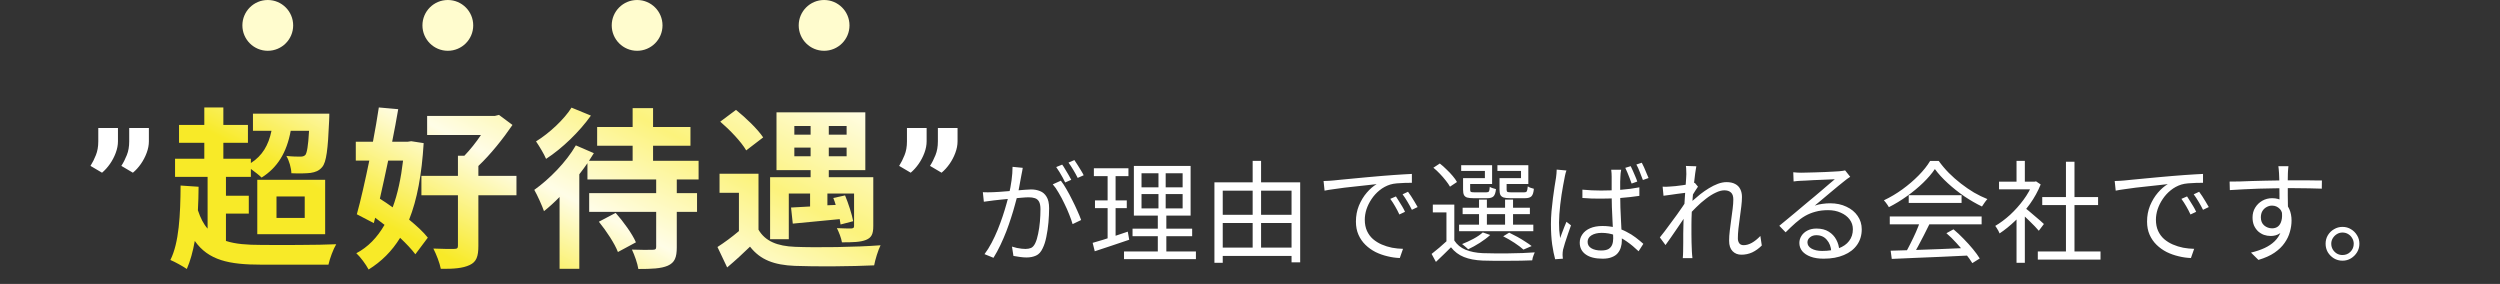 <svg width="1083" height="123" viewBox="0 0 1083 123" fill="none" xmlns="http://www.w3.org/2000/svg">
<rect x="0" y="0" width="1083" height="123" fill="#333333" stroke="none"/>
<path d="M51.099 55.455V61.207C51.099 62.841 50.779 64.51 50.14 66.215C49.519 67.901 48.684 69.499 47.637 71.008C46.589 72.5 45.444 73.769 44.201 74.817L39.194 71.861C40.082 70.458 40.863 68.904 41.538 67.2C42.23 65.495 42.576 63.516 42.576 61.261V55.455H51.099ZM64.496 55.455V61.207C64.496 62.841 64.176 64.51 63.537 66.215C62.916 67.901 62.081 69.499 61.033 71.008C59.986 72.5 58.832 73.769 57.571 74.817L52.564 71.861C53.469 70.458 54.26 68.904 54.934 67.2C55.627 65.495 55.973 63.516 55.973 61.261V55.455H64.496ZM401.416 55.455V61.207C401.416 62.841 401.097 64.51 400.458 66.215C399.836 67.901 399.002 69.499 397.954 71.008C396.907 72.5 395.761 73.769 394.518 74.817L389.511 71.861C390.399 70.458 391.18 68.904 391.855 67.2C392.548 65.495 392.894 63.516 392.894 61.261V55.455H401.416ZM414.813 55.455V61.207C414.813 62.841 414.494 64.51 413.854 66.215C413.233 67.901 412.398 69.499 411.351 71.008C410.303 72.5 409.149 73.769 407.888 74.817L402.881 71.861C403.787 70.458 404.577 68.904 405.252 67.2C405.944 65.495 406.29 63.516 406.29 61.261V55.455H414.813ZM443.05 72.704C442.986 73.152 442.906 73.632 442.81 74.144C442.714 74.624 442.618 75.104 442.522 75.584C442.394 76.128 442.25 76.896 442.09 77.888C441.93 78.88 441.738 79.936 441.514 81.056C441.322 82.144 441.114 83.2 440.89 84.224C440.538 85.568 440.122 87.104 439.642 88.832C439.194 90.528 438.65 92.352 438.01 94.304C437.402 96.224 436.714 98.192 435.946 100.208C435.178 102.192 434.33 104.16 433.402 106.112C432.474 108.064 431.466 109.92 430.378 111.68L426.49 110.096C427.578 108.656 428.602 107.024 429.562 105.2C430.522 103.376 431.402 101.488 432.202 99.536C433.002 97.552 433.722 95.6 434.362 93.68C435.002 91.76 435.546 89.984 435.994 88.352C436.474 86.688 436.842 85.264 437.098 84.08C437.546 82.192 437.914 80.208 438.202 78.128C438.49 76.048 438.634 74.096 438.634 72.272L443.05 72.704ZM459.562 78.272C460.33 79.232 461.13 80.448 461.962 81.92C462.826 83.392 463.658 84.944 464.458 86.576C465.29 88.208 466.042 89.792 466.714 91.328C467.418 92.864 467.962 94.192 468.346 95.312L464.65 97.088C464.298 95.84 463.802 94.432 463.162 92.864C462.554 91.296 461.85 89.712 461.05 88.112C460.282 86.48 459.466 84.944 458.602 83.504C457.77 82.032 456.922 80.816 456.058 79.856L459.562 78.272ZM425.77 83.264C426.538 83.296 427.258 83.312 427.93 83.312C428.602 83.312 429.322 83.296 430.09 83.264C430.794 83.232 431.706 83.184 432.826 83.12C433.978 83.024 435.21 82.928 436.522 82.832C437.834 82.704 439.146 82.592 440.458 82.496C441.77 82.368 442.97 82.272 444.058 82.208C445.146 82.112 446.01 82.064 446.65 82.064C448.09 82.064 449.386 82.304 450.538 82.784C451.722 83.232 452.666 84.048 453.37 85.232C454.106 86.384 454.474 88.048 454.474 90.224C454.474 92.112 454.378 94.16 454.186 96.368C453.994 98.544 453.69 100.624 453.274 102.608C452.89 104.56 452.362 106.208 451.69 107.552C450.954 109.152 449.994 110.208 448.81 110.72C447.626 111.264 446.25 111.536 444.682 111.536C443.754 111.536 442.762 111.456 441.706 111.296C440.682 111.168 439.786 111.024 439.018 110.864L438.394 106.832C439.066 107.056 439.77 107.248 440.506 107.408C441.242 107.536 441.946 107.648 442.618 107.744C443.29 107.808 443.834 107.84 444.25 107.84C445.146 107.84 445.946 107.696 446.65 107.408C447.354 107.088 447.962 106.4 448.474 105.344C448.986 104.256 449.402 102.896 449.722 101.264C450.074 99.632 450.33 97.888 450.49 96.032C450.65 94.176 450.73 92.384 450.73 90.656C450.73 89.184 450.522 88.08 450.106 87.344C449.69 86.608 449.098 86.112 448.33 85.856C447.562 85.6 446.666 85.472 445.642 85.472C444.842 85.472 443.754 85.536 442.378 85.664C441.002 85.76 439.53 85.888 437.962 86.048C436.394 86.176 434.938 86.32 433.594 86.48C432.282 86.64 431.258 86.752 430.522 86.816C429.946 86.88 429.226 86.976 428.362 87.104C427.53 87.2 426.81 87.296 426.202 87.392L425.77 83.264ZM460.138 71.312C460.554 71.856 460.986 72.528 461.434 73.328C461.914 74.096 462.394 74.896 462.874 75.728C463.354 76.528 463.754 77.248 464.074 77.888L461.434 79.04C461.146 78.4 460.778 77.68 460.33 76.88C459.882 76.08 459.418 75.28 458.938 74.48C458.458 73.68 457.994 72.976 457.546 72.368L460.138 71.312ZM465.418 69.344C465.834 69.952 466.298 70.656 466.81 71.456C467.322 72.256 467.818 73.056 468.298 73.856C468.778 74.624 469.162 75.312 469.45 75.92L466.858 77.072C466.346 76.016 465.722 74.88 464.986 73.664C464.25 72.416 463.546 71.344 462.874 70.448L465.418 69.344ZM494.506 84.08V90.272H512.314V84.08H494.506ZM494.506 75.056V81.152H512.314V75.056H494.506ZM491.194 71.888H515.77V93.392H491.194V71.888ZM490.618 99.056H516.442V102.32H490.618V99.056ZM486.922 108.944H518.074V112.256H486.922V108.944ZM473.866 72.896H488.842V76.304H473.866V72.896ZM474.346 86.816H488.122V90.176H474.346V86.816ZM473.338 105.2C474.65 104.816 476.122 104.384 477.754 103.904C479.418 103.392 481.162 102.832 482.986 102.224C484.842 101.584 486.698 100.96 488.554 100.352L489.178 103.856C486.586 104.72 483.978 105.6 481.354 106.496C478.73 107.36 476.362 108.144 474.25 108.848L473.338 105.2ZM479.818 74.24H483.274V104L479.818 104.672V74.24ZM501.85 73.376H504.97V91.856H505.258V110.432H501.562V91.856H501.85V73.376ZM527.818 93.056H561.274V96.608H527.818V93.056ZM527.818 107.264H561.178V110.864H527.818V107.264ZM526.09 78.992H563.242V113.648H559.498V82.592H529.69V113.84H526.09V78.992ZM542.65 69.68H546.298V109.184H542.65V69.68ZM573.37 78.416C574.266 78.384 575.082 78.352 575.818 78.32C576.586 78.256 577.194 78.208 577.642 78.176C578.41 78.08 579.514 77.968 580.954 77.84C582.426 77.68 584.106 77.52 585.994 77.36C587.882 77.168 589.914 76.976 592.09 76.784C594.266 76.592 596.458 76.4 598.666 76.208C600.426 76.048 602.09 75.92 603.658 75.824C605.226 75.696 606.682 75.6 608.026 75.536C609.37 75.44 610.57 75.376 611.626 75.344V79.184C610.73 79.184 609.706 79.2 608.554 79.232C607.402 79.264 606.266 79.328 605.146 79.424C604.026 79.52 603.05 79.696 602.218 79.952C600.522 80.496 598.986 81.328 597.61 82.448C596.266 83.536 595.114 84.8 594.154 86.24C593.194 87.68 592.458 89.168 591.946 90.704C591.466 92.24 591.226 93.728 591.226 95.168C591.226 97.024 591.546 98.656 592.186 100.064C592.826 101.44 593.69 102.608 594.778 103.568C595.898 104.528 597.162 105.312 598.57 105.92C599.978 106.528 601.466 106.992 603.034 107.312C604.634 107.6 606.218 107.76 607.786 107.792L606.394 111.776C604.602 111.712 602.81 111.456 601.018 111.008C599.226 110.592 597.514 109.984 595.882 109.184C594.25 108.352 592.794 107.312 591.514 106.064C590.234 104.816 589.226 103.36 588.49 101.696C587.754 100.032 587.386 98.128 587.386 95.984C587.386 93.488 587.818 91.184 588.682 89.072C589.578 86.928 590.714 85.056 592.09 83.456C593.466 81.856 594.89 80.624 596.362 79.76C595.338 79.888 594.058 80.032 592.522 80.192C591.018 80.352 589.402 80.528 587.674 80.72C585.946 80.88 584.202 81.072 582.442 81.296C580.714 81.52 579.098 81.744 577.594 81.968C576.09 82.16 574.826 82.368 573.802 82.592L573.37 78.416ZM604.714 85.088C605.066 85.6 605.482 86.256 605.962 87.056C606.474 87.824 606.97 88.624 607.45 89.456C607.93 90.256 608.33 91.024 608.65 91.76L606.202 92.912C605.658 91.728 605.05 90.56 604.378 89.408C603.706 88.224 603.002 87.136 602.266 86.144L604.714 85.088ZM609.946 83.072C610.33 83.584 610.778 84.224 611.29 84.992C611.802 85.76 612.298 86.56 612.778 87.392C613.29 88.192 613.738 88.96 614.122 89.696L611.626 90.896C611.05 89.712 610.41 88.544 609.706 87.392C609.034 86.24 608.33 85.168 607.594 84.176L609.946 83.072ZM630.01 88.64V105.632H626.602V92H620.698V88.64H630.01ZM630.01 104.192C631.162 105.984 632.778 107.312 634.858 108.176C636.97 109.04 639.434 109.536 642.25 109.664C643.626 109.696 645.29 109.728 647.242 109.76C649.194 109.76 651.242 109.76 653.386 109.76C655.562 109.728 657.642 109.68 659.626 109.616C661.642 109.52 663.386 109.424 664.858 109.328C664.73 109.584 664.586 109.92 664.426 110.336C664.266 110.752 664.122 111.168 663.994 111.584C663.898 112.032 663.818 112.432 663.754 112.784C662.378 112.848 660.746 112.896 658.858 112.928C657.002 112.96 655.05 112.976 653.002 112.976C650.986 113.008 649.034 113.008 647.146 112.976C645.29 112.976 643.69 112.944 642.346 112.88C639.146 112.752 636.426 112.24 634.186 111.344C631.946 110.448 630.074 109.04 628.57 107.12C627.546 108.144 626.49 109.184 625.402 110.24C624.314 111.296 623.194 112.368 622.042 113.456L620.17 110C621.194 109.2 622.314 108.288 623.53 107.264C624.746 106.24 625.898 105.216 626.986 104.192H630.01ZM620.938 72.656L623.722 70.832C624.682 71.568 625.642 72.416 626.602 73.376C627.594 74.304 628.49 75.248 629.29 76.208C630.09 77.136 630.714 78.016 631.162 78.848L628.138 80.864C627.69 80.064 627.082 79.184 626.314 78.224C625.546 77.232 624.698 76.256 623.77 75.296C622.842 74.304 621.898 73.424 620.938 72.656ZM633.61 89.984H662.746V92.768H633.61V89.984ZM632.074 97.328H664.234V100.16H632.074V97.328ZM640.714 86.48H644.122V98.72H640.714V86.48ZM651.994 86.48H655.45V98.72H651.994V86.48ZM634.81 77.168H643.258V74.048H632.986V71.552H646.378V79.712H634.81V77.168ZM633.802 77.168H636.874V82.208C636.874 82.656 636.97 82.96 637.162 83.12C637.386 83.248 637.882 83.312 638.65 83.312C638.81 83.312 639.13 83.312 639.61 83.312C640.09 83.312 640.618 83.312 641.194 83.312C641.77 83.312 642.298 83.312 642.778 83.312C643.29 83.312 643.658 83.312 643.882 83.312C644.458 83.312 644.826 83.184 644.986 82.928C645.178 82.64 645.306 81.968 645.37 80.912C645.658 81.136 646.058 81.328 646.57 81.488C647.114 81.648 647.61 81.792 648.058 81.92C647.898 83.456 647.546 84.496 647.002 85.04C646.458 85.584 645.562 85.856 644.314 85.856C644.122 85.856 643.738 85.856 643.162 85.856C642.618 85.856 641.994 85.856 641.29 85.856C640.618 85.856 639.994 85.856 639.418 85.856C638.842 85.856 638.474 85.856 638.314 85.856C637.13 85.856 636.202 85.76 635.53 85.568C634.89 85.344 634.442 84.976 634.186 84.464C633.93 83.92 633.802 83.168 633.802 82.208V77.168ZM650.602 77.168H658.906V74.048H648.682V71.552H662.074V79.712H650.602V77.168ZM649.594 77.168H652.666V82.16C652.666 82.64 652.778 82.96 653.002 83.12C653.226 83.248 653.738 83.312 654.538 83.312C654.762 83.312 655.114 83.312 655.594 83.312C656.106 83.312 656.666 83.312 657.274 83.312C657.914 83.312 658.506 83.312 659.05 83.312C659.594 83.312 659.994 83.312 660.25 83.312C660.858 83.312 661.242 83.168 661.402 82.88C661.594 82.56 661.738 81.84 661.834 80.72C662.122 80.944 662.522 81.152 663.034 81.344C663.578 81.504 664.058 81.648 664.474 81.776C664.346 83.376 663.994 84.464 663.418 85.04C662.874 85.584 661.962 85.856 660.682 85.856C660.49 85.856 660.074 85.856 659.434 85.856C658.826 85.856 658.154 85.856 657.418 85.856C656.682 85.856 656.01 85.856 655.402 85.856C654.794 85.856 654.394 85.856 654.202 85.856C653.018 85.856 652.09 85.76 651.418 85.568C650.746 85.344 650.266 84.976 649.978 84.464C649.722 83.92 649.594 83.152 649.594 82.16V77.168ZM651.178 102.368L653.77 100.784C654.922 101.328 656.106 101.936 657.322 102.608C658.538 103.28 659.674 103.968 660.73 104.672C661.818 105.344 662.746 105.984 663.514 106.592L659.962 108.128C658.97 107.232 657.674 106.256 656.074 105.2C654.474 104.144 652.842 103.2 651.178 102.368ZM642.346 100.688L645.562 101.792C644.314 102.944 642.81 104.08 641.05 105.2C639.29 106.32 637.61 107.248 636.01 107.984C635.818 107.792 635.562 107.552 635.242 107.264C634.922 106.976 634.586 106.688 634.234 106.4C633.914 106.112 633.626 105.888 633.37 105.728C635.002 105.088 636.634 104.336 638.266 103.472C639.93 102.576 641.29 101.648 642.346 100.688ZM685.498 82.16C686.874 82.288 688.218 82.384 689.53 82.448C690.874 82.512 692.234 82.544 693.61 82.544C696.522 82.544 699.402 82.432 702.25 82.208C705.098 81.984 707.738 81.632 710.17 81.152V84.848C707.61 85.232 704.906 85.536 702.058 85.76C699.21 85.952 696.378 86.048 693.562 86.048C692.186 86.048 690.842 86.032 689.53 86C688.25 85.936 686.906 85.856 685.498 85.76V82.16ZM702.298 73.52C702.202 74.032 702.122 74.528 702.058 75.008C702.026 75.456 701.994 75.936 701.962 76.448C701.93 77.024 701.898 77.76 701.866 78.656C701.866 79.52 701.866 80.464 701.866 81.488C701.866 82.512 701.866 83.504 701.866 84.464C701.866 86.288 701.898 88.112 701.962 89.936C702.026 91.76 702.106 93.536 702.202 95.264C702.298 96.992 702.378 98.608 702.442 100.112C702.538 101.616 702.586 102.992 702.586 104.24C702.586 105.232 702.442 106.192 702.154 107.12C701.898 108.048 701.45 108.896 700.81 109.664C700.202 110.4 699.354 110.976 698.266 111.392C697.21 111.84 695.882 112.064 694.282 112.064C691.05 112.064 688.586 111.44 686.89 110.192C685.194 108.976 684.346 107.28 684.346 105.104C684.346 103.792 684.73 102.592 685.498 101.504C686.266 100.384 687.386 99.504 688.858 98.864C690.33 98.224 692.106 97.904 694.186 97.904C696.202 97.904 698.074 98.128 699.802 98.576C701.53 99.024 703.114 99.632 704.554 100.4C706.026 101.136 707.37 101.968 708.586 102.896C709.802 103.824 710.906 104.736 711.898 105.632L709.834 108.848C708.17 107.248 706.49 105.856 704.794 104.672C703.13 103.488 701.402 102.56 699.61 101.888C697.818 101.216 695.898 100.88 693.85 100.88C692.058 100.88 690.586 101.232 689.434 101.936C688.314 102.64 687.754 103.584 687.754 104.768C687.754 105.984 688.298 106.912 689.386 107.552C690.474 108.192 691.882 108.512 693.61 108.512C694.986 108.512 696.042 108.304 696.778 107.888C697.514 107.44 698.042 106.832 698.362 106.064C698.682 105.264 698.842 104.336 698.842 103.28C698.842 102.416 698.81 101.264 698.746 99.824C698.682 98.352 698.602 96.736 698.506 94.976C698.41 93.216 698.33 91.44 698.266 89.648C698.202 87.824 698.17 86.112 698.17 84.512C698.17 82.848 698.17 81.312 698.17 79.904C698.17 78.464 698.17 77.328 698.17 76.496C698.17 76.08 698.154 75.6 698.122 75.056C698.09 74.48 698.042 73.968 697.978 73.52H702.298ZM678.586 73.856C678.49 74.112 678.378 74.448 678.25 74.864C678.154 75.248 678.058 75.648 677.962 76.064C677.898 76.448 677.834 76.784 677.77 77.072C677.578 78 677.37 79.088 677.146 80.336C676.922 81.552 676.698 82.88 676.474 84.32C676.282 85.728 676.09 87.168 675.898 88.64C675.738 90.08 675.61 91.472 675.514 92.816C675.418 94.16 675.37 95.36 675.37 96.416C675.37 97.6 675.402 98.72 675.466 99.776C675.562 100.832 675.69 101.952 675.85 103.136C676.106 102.4 676.394 101.616 676.714 100.784C677.034 99.952 677.354 99.12 677.674 98.288C678.026 97.456 678.33 96.72 678.586 96.08L680.554 97.616C680.17 98.704 679.738 99.936 679.258 101.312C678.81 102.656 678.378 103.952 677.962 105.2C677.578 106.416 677.29 107.424 677.098 108.224C677.034 108.544 676.986 108.912 676.954 109.328C676.922 109.712 676.906 110.064 676.906 110.384C676.938 110.608 676.954 110.88 676.954 111.2C676.986 111.52 677.018 111.808 677.05 112.064L673.69 112.304C673.21 110.576 672.778 108.432 672.394 105.872C672.042 103.28 671.866 100.352 671.866 97.088C671.866 95.328 671.946 93.488 672.106 91.568C672.298 89.616 672.506 87.712 672.73 85.856C672.986 84 673.226 82.304 673.45 80.768C673.706 79.2 673.914 77.92 674.074 76.928C674.138 76.352 674.202 75.776 674.266 75.2C674.33 74.592 674.362 74.016 674.362 73.472L678.586 73.856ZM706.426 71.984C706.714 72.528 707.034 73.216 707.386 74.048C707.738 74.848 708.09 75.664 708.442 76.496C708.794 77.296 709.066 78.016 709.258 78.656L706.81 79.52C706.586 78.816 706.314 78.064 705.994 77.264C705.674 76.464 705.354 75.664 705.034 74.864C704.714 74.064 704.394 73.344 704.074 72.704L706.426 71.984ZM711.226 70.496C711.546 71.072 711.882 71.76 712.234 72.56C712.586 73.36 712.922 74.16 713.242 74.96C713.594 75.76 713.898 76.48 714.154 77.12L711.706 77.984C711.322 76.928 710.874 75.776 710.362 74.528C709.882 73.248 709.386 72.16 708.874 71.264L711.226 70.496ZM763.21 106.352C761.93 107.632 760.554 108.624 759.082 109.328C757.61 110 756.042 110.336 754.378 110.336C752.81 110.336 751.53 109.824 750.538 108.8C749.546 107.776 749.05 106.272 749.05 104.288C749.05 102.944 749.146 101.488 749.338 99.92C749.53 98.352 749.738 96.752 749.962 95.12C750.186 93.456 750.394 91.888 750.586 90.416C750.778 88.912 750.874 87.568 750.874 86.384C750.874 85.008 750.538 84.016 749.866 83.408C749.194 82.768 748.234 82.448 746.986 82.448C745.866 82.448 744.618 82.784 743.242 83.456C741.866 84.096 740.458 84.976 739.018 86.096C737.578 87.184 736.17 88.416 734.794 89.792C733.418 91.136 732.154 92.48 731.002 93.824L731.098 89.072C731.706 88.432 732.474 87.68 733.402 86.816C734.362 85.952 735.418 85.056 736.57 84.128C737.754 83.2 739.002 82.336 740.314 81.536C741.626 80.736 742.922 80.096 744.202 79.616C745.514 79.136 746.762 78.896 747.946 78.896C749.45 78.896 750.698 79.168 751.69 79.712C752.682 80.224 753.418 80.976 753.898 81.968C754.378 82.928 754.618 84.048 754.618 85.328C754.618 86.512 754.522 87.888 754.33 89.456C754.17 90.992 753.962 92.592 753.706 94.256C753.482 95.92 753.274 97.536 753.082 99.104C752.922 100.672 752.842 102.064 752.842 103.28C752.842 104.08 753.034 104.768 753.418 105.344C753.834 105.92 754.474 106.208 755.338 106.208C756.49 106.208 757.674 105.872 758.89 105.2C760.138 104.496 761.37 103.504 762.586 102.224L763.21 106.352ZM730.954 83.408C730.57 83.44 729.978 83.52 729.178 83.648C728.41 83.744 727.53 83.856 726.538 83.984C725.546 84.112 724.538 84.256 723.514 84.416C722.49 84.544 721.53 84.672 720.634 84.8L720.25 80.864C720.762 80.896 721.258 80.912 721.738 80.912C722.25 80.88 722.794 80.848 723.37 80.816C724.042 80.784 724.858 80.72 725.818 80.624C726.81 80.496 727.834 80.368 728.89 80.24C729.978 80.08 730.986 79.92 731.914 79.76C732.874 79.568 733.626 79.376 734.17 79.184L735.562 80.864C735.274 81.248 734.954 81.728 734.602 82.304C734.25 82.848 733.898 83.408 733.546 83.984C733.194 84.56 732.89 85.072 732.634 85.52L731.146 92.048C730.602 92.912 729.93 93.936 729.13 95.12C728.33 96.304 727.482 97.552 726.586 98.864C725.722 100.144 724.842 101.424 723.946 102.704C723.05 103.952 722.234 105.104 721.498 106.16L719.05 102.848C719.658 102.112 720.362 101.216 721.162 100.16C721.994 99.072 722.858 97.904 723.754 96.656C724.682 95.408 725.578 94.192 726.442 93.008C727.338 91.792 728.122 90.672 728.794 89.648C729.498 88.624 730.026 87.792 730.378 87.152L730.57 84.704L730.954 83.408ZM730.522 75.44C730.522 74.896 730.506 74.32 730.474 73.712C730.474 73.104 730.426 72.496 730.33 71.888L734.842 72.032C734.714 72.672 734.554 73.68 734.362 75.056C734.17 76.4 733.978 78 733.786 79.856C733.626 81.712 733.45 83.664 733.258 85.712C733.098 87.76 732.97 89.792 732.874 91.808C732.778 93.792 732.73 95.632 732.73 97.328C732.73 98.768 732.73 100.112 732.73 101.36C732.73 102.576 732.746 103.792 732.778 105.008C732.81 106.192 732.858 107.488 732.922 108.896C732.954 109.312 732.986 109.792 733.018 110.336C733.05 110.88 733.098 111.376 733.162 111.824H728.986C729.05 111.376 729.082 110.88 729.082 110.336C729.114 109.824 729.13 109.376 729.13 108.992C729.162 107.456 729.178 106.096 729.178 104.912C729.178 103.728 729.178 102.512 729.178 101.264C729.21 99.984 729.242 98.464 729.274 96.704C729.274 96 729.306 95.04 729.37 93.824C729.434 92.576 729.514 91.216 729.61 89.744C729.706 88.24 729.802 86.72 729.898 85.184C729.994 83.648 730.09 82.208 730.186 80.864C730.282 79.488 730.362 78.32 730.426 77.36C730.49 76.4 730.522 75.76 730.522 75.44ZM776.842 74.624C777.386 74.688 777.962 74.736 778.57 74.768C779.21 74.8 779.77 74.816 780.25 74.816C780.73 74.816 781.514 74.8 782.602 74.768C783.722 74.736 784.97 74.704 786.346 74.672C787.754 74.608 789.146 74.56 790.522 74.528C791.93 74.464 793.178 74.4 794.266 74.336C795.386 74.272 796.202 74.224 796.714 74.192C797.418 74.128 797.962 74.064 798.346 74C798.73 73.936 799.05 73.872 799.306 73.808L801.514 76.592C801.098 76.88 800.65 77.184 800.17 77.504C799.722 77.824 799.274 78.176 798.826 78.56C798.218 79.008 797.402 79.664 796.378 80.528C795.354 81.36 794.218 82.304 792.97 83.36C791.754 84.384 790.554 85.392 789.37 86.384C788.186 87.376 787.114 88.272 786.154 89.072C787.274 88.688 788.394 88.432 789.514 88.304C790.666 88.144 791.77 88.064 792.826 88.064C795.482 88.064 797.834 88.56 799.882 89.552C801.962 90.512 803.578 91.84 804.73 93.536C805.914 95.232 806.506 97.168 806.506 99.344C806.506 101.904 805.834 104.144 804.49 106.064C803.146 107.984 801.242 109.456 798.778 110.48C796.314 111.536 793.386 112.064 789.994 112.064C787.818 112.064 785.946 111.776 784.378 111.2C782.81 110.624 781.594 109.824 780.73 108.8C779.898 107.776 779.482 106.592 779.482 105.248C779.482 104.16 779.786 103.136 780.394 102.176C781.002 101.216 781.866 100.448 782.986 99.872C784.106 99.296 785.402 99.008 786.874 99.008C789.018 99.008 790.794 99.456 792.202 100.352C793.61 101.216 794.698 102.368 795.466 103.808C796.234 105.216 796.666 106.736 796.762 108.368L793.306 108.944C793.178 106.896 792.538 105.216 791.386 103.904C790.266 102.56 788.746 101.888 786.826 101.888C785.738 101.888 784.826 102.192 784.09 102.8C783.354 103.408 782.986 104.128 782.986 104.96C782.986 106.112 783.578 107.024 784.762 107.696C785.946 108.368 787.482 108.704 789.37 108.704C792.09 108.704 794.442 108.336 796.426 107.6C798.442 106.864 799.978 105.792 801.034 104.384C802.122 102.976 802.666 101.28 802.666 99.296C802.666 97.728 802.202 96.32 801.274 95.072C800.346 93.824 799.066 92.848 797.434 92.144C795.834 91.408 793.994 91.04 791.914 91.04C789.898 91.04 788.09 91.264 786.49 91.712C784.89 92.128 783.386 92.736 781.978 93.536C780.602 94.336 779.226 95.344 777.85 96.56C776.506 97.744 775.066 99.104 773.53 100.64L770.794 97.808C771.786 97.008 772.874 96.112 774.058 95.12C775.274 94.096 776.49 93.088 777.706 92.096C778.922 91.072 780.042 90.128 781.066 89.264C782.122 88.368 783.002 87.632 783.706 87.056C784.378 86.512 785.21 85.824 786.202 84.992C787.226 84.128 788.282 83.232 789.37 82.304C790.458 81.376 791.482 80.496 792.442 79.664C793.434 78.832 794.234 78.16 794.842 77.648C794.33 77.648 793.578 77.68 792.586 77.744C791.594 77.776 790.49 77.824 789.274 77.888C788.058 77.92 786.842 77.968 785.626 78.032C784.442 78.096 783.354 78.16 782.362 78.224C781.402 78.256 780.666 78.288 780.154 78.32C779.642 78.352 779.114 78.384 778.57 78.416C778.026 78.448 777.498 78.512 776.986 78.608L776.842 74.624ZM819.034 108.608C821.85 108.512 825.114 108.416 828.826 108.32C832.57 108.192 836.538 108.048 840.73 107.888C844.922 107.728 849.098 107.552 853.258 107.36L853.162 110.672C849.13 110.864 845.066 111.056 840.97 111.248C836.874 111.44 832.986 111.6 829.306 111.728C825.626 111.888 822.362 112.032 819.514 112.16L819.034 108.608ZM818.65 93.776H858.442V97.184H818.65V93.776ZM826.858 84.56H849.754V87.92H826.858V84.56ZM831.802 95.936L835.834 97.088C835.098 98.592 834.298 100.192 833.434 101.888C832.602 103.552 831.754 105.168 830.89 106.736C830.058 108.304 829.242 109.696 828.442 110.912L825.274 109.808C826.042 108.56 826.826 107.12 827.626 105.488C828.458 103.856 829.242 102.208 829.978 100.544C830.714 98.848 831.322 97.312 831.802 95.936ZM843.178 101.024L846.25 99.344C847.754 100.592 849.226 101.968 850.666 103.472C852.138 104.976 853.482 106.464 854.698 107.936C855.914 109.408 856.89 110.752 857.626 111.968L854.41 113.984C853.674 112.768 852.698 111.408 851.482 109.904C850.266 108.368 848.938 106.816 847.498 105.248C846.09 103.68 844.65 102.272 843.178 101.024ZM838.186 73.232C836.906 75.152 835.21 77.136 833.098 79.184C831.018 81.2 828.698 83.12 826.138 84.944C823.61 86.768 820.986 88.368 818.266 89.744C818.106 89.424 817.898 89.088 817.642 88.736C817.418 88.384 817.162 88.032 816.874 87.68C816.618 87.328 816.362 87.024 816.106 86.768C818.89 85.456 821.562 83.872 824.122 82.016C826.714 80.128 829.05 78.128 831.13 76.016C833.242 73.872 834.906 71.776 836.122 69.728H839.866C841.146 71.52 842.602 73.248 844.234 74.912C845.866 76.544 847.61 78.08 849.466 79.52C851.322 80.96 853.21 82.256 855.13 83.408C857.082 84.528 859.018 85.472 860.938 86.24C860.522 86.688 860.106 87.216 859.69 87.824C859.306 88.4 858.938 88.944 858.586 89.456C856.122 88.272 853.594 86.816 851.002 85.088C848.442 83.328 846.042 81.424 843.802 79.376C841.562 77.328 839.69 75.28 838.186 73.232ZM882.778 108.944H909.946V112.448H882.778V108.944ZM884.698 85.376H908.89V88.832H884.698V85.376ZM894.97 70.064H898.666V110.624H894.97V70.064ZM865.978 78.704H881.914V82.016H865.978V78.704ZM873.562 93.056L877.162 88.832V113.84H873.562V93.056ZM873.562 69.68H877.162V80.336H873.562V69.68ZM876.826 89.744C877.242 90.032 877.85 90.512 878.65 91.184C879.45 91.856 880.314 92.592 881.242 93.392C882.17 94.16 883.018 94.88 883.786 95.552C884.554 96.224 885.098 96.72 885.418 97.04L883.21 99.968C882.794 99.456 882.218 98.816 881.482 98.048C880.746 97.28 879.946 96.48 879.082 95.648C878.25 94.816 877.45 94.048 876.682 93.344C875.914 92.608 875.274 92.032 874.762 91.616L876.826 89.744ZM880.57 78.704H881.338L882.01 78.56L884.026 79.904C882.842 82.848 881.29 85.664 879.37 88.352C877.45 91.008 875.338 93.424 873.034 95.6C870.762 97.776 868.49 99.616 866.218 101.12C866.09 100.768 865.914 100.384 865.69 99.968C865.466 99.552 865.226 99.152 864.97 98.768C864.746 98.384 864.538 98.08 864.346 97.856C866.522 96.576 868.666 94.976 870.778 93.056C872.89 91.104 874.81 88.96 876.538 86.624C878.298 84.256 879.642 81.856 880.57 79.424V78.704ZM916.09 78.416C916.986 78.384 917.802 78.352 918.538 78.32C919.306 78.256 919.914 78.208 920.362 78.176C921.13 78.08 922.234 77.968 923.674 77.84C925.146 77.68 926.826 77.52 928.714 77.36C930.602 77.168 932.634 76.976 934.81 76.784C936.986 76.592 939.178 76.4 941.386 76.208C943.146 76.048 944.81 75.92 946.378 75.824C947.946 75.696 949.402 75.6 950.746 75.536C952.09 75.44 953.29 75.376 954.346 75.344V79.184C953.45 79.184 952.426 79.2 951.274 79.232C950.122 79.264 948.986 79.328 947.866 79.424C946.746 79.52 945.77 79.696 944.938 79.952C943.242 80.496 941.706 81.328 940.33 82.448C938.986 83.536 937.834 84.8 936.874 86.24C935.914 87.68 935.178 89.168 934.666 90.704C934.186 92.24 933.946 93.728 933.946 95.168C933.946 97.024 934.266 98.656 934.906 100.064C935.546 101.44 936.41 102.608 937.498 103.568C938.618 104.528 939.882 105.312 941.29 105.92C942.698 106.528 944.186 106.992 945.754 107.312C947.354 107.6 948.938 107.76 950.506 107.792L949.114 111.776C947.322 111.712 945.53 111.456 943.738 111.008C941.946 110.592 940.234 109.984 938.602 109.184C936.97 108.352 935.514 107.312 934.234 106.064C932.954 104.816 931.946 103.36 931.21 101.696C930.474 100.032 930.106 98.128 930.106 95.984C930.106 93.488 930.538 91.184 931.402 89.072C932.298 86.928 933.434 85.056 934.81 83.456C936.186 81.856 937.61 80.624 939.082 79.76C938.058 79.888 936.778 80.032 935.242 80.192C933.738 80.352 932.122 80.528 930.394 80.72C928.666 80.88 926.922 81.072 925.162 81.296C923.434 81.52 921.818 81.744 920.314 81.968C918.81 82.16 917.546 82.368 916.522 82.592L916.09 78.416ZM947.434 85.088C947.786 85.6 948.202 86.256 948.682 87.056C949.194 87.824 949.69 88.624 950.17 89.456C950.65 90.256 951.05 91.024 951.37 91.76L948.922 92.912C948.378 91.728 947.77 90.56 947.098 89.408C946.426 88.224 945.722 87.136 944.986 86.144L947.434 85.088ZM952.666 83.072C953.05 83.584 953.498 84.224 954.01 84.992C954.522 85.76 955.018 86.56 955.498 87.392C956.01 88.192 956.458 88.96 956.842 89.696L954.346 90.896C953.77 89.712 953.13 88.544 952.426 87.392C951.754 86.24 951.05 85.168 950.314 84.176L952.666 83.072ZM991.354 71.984C991.354 72.144 991.322 72.432 991.258 72.848C991.226 73.264 991.194 73.68 991.162 74.096C991.162 74.48 991.146 74.784 991.114 75.008C991.082 75.616 991.066 76.448 991.066 77.504C991.066 78.56 991.066 79.712 991.066 80.96C991.066 82.208 991.066 83.472 991.066 84.752C991.098 86.032 991.114 87.232 991.114 88.352C991.146 89.472 991.162 90.416 991.162 91.184L987.466 89.36C987.466 88.912 987.466 88.24 987.466 87.344C987.466 86.416 987.466 85.36 987.466 84.176C987.466 82.96 987.45 81.76 987.418 80.576C987.418 79.392 987.402 78.304 987.37 77.312C987.338 76.32 987.306 75.552 987.274 75.008C987.242 74.368 987.194 73.76 987.13 73.184C987.066 72.576 987.018 72.176 986.986 71.984H991.354ZM965.866 78.656C967.178 78.656 968.666 78.64 970.33 78.608C971.994 78.544 973.754 78.48 975.61 78.416C977.498 78.352 979.402 78.304 981.322 78.272C983.242 78.24 985.082 78.208 986.842 78.176C988.634 78.144 990.282 78.128 991.786 78.128C993.226 78.128 994.666 78.128 996.106 78.128C997.546 78.128 998.89 78.128 1000.14 78.128C1001.42 78.128 1002.54 78.144 1003.5 78.176C1004.49 78.176 1005.27 78.176 1005.85 78.176L1005.8 81.728C1004.46 81.664 1002.65 81.616 1000.38 81.584C998.138 81.52 995.258 81.488 991.738 81.488C989.658 81.488 987.482 81.52 985.21 81.584C982.97 81.616 980.714 81.664 978.442 81.728C976.17 81.792 973.962 81.888 971.818 82.016C969.706 82.112 967.754 82.224 965.962 82.352L965.866 78.656ZM991.066 92.624C991.066 94.736 990.746 96.512 990.106 97.952C989.498 99.392 988.634 100.464 987.514 101.168C986.426 101.872 985.146 102.224 983.674 102.224C982.682 102.224 981.706 102.064 980.746 101.744C979.818 101.392 978.97 100.88 978.202 100.208C977.466 99.504 976.874 98.656 976.426 97.664C976.01 96.64 975.802 95.488 975.802 94.208C975.802 92.608 976.186 91.184 976.954 89.936C977.722 88.688 978.746 87.696 980.026 86.96C981.338 86.224 982.746 85.856 984.25 85.856C986.138 85.856 987.69 86.288 988.906 87.152C990.154 87.984 991.098 89.136 991.738 90.608C992.378 92.048 992.698 93.696 992.698 95.552C992.698 97.152 992.458 98.784 991.978 100.448C991.53 102.112 990.762 103.712 989.674 105.248C988.618 106.784 987.162 108.192 985.306 109.472C983.482 110.72 981.162 111.76 978.346 112.592L975.13 109.424C977.306 108.912 979.258 108.256 980.986 107.456C982.714 106.656 984.17 105.68 985.354 104.528C986.538 103.376 987.434 102.032 988.042 100.496C988.682 98.96 989.002 97.2 989.002 95.216C989.002 93.04 988.538 91.472 987.61 90.512C986.682 89.552 985.562 89.072 984.25 89.072C983.418 89.072 982.634 89.28 981.898 89.696C981.162 90.08 980.554 90.656 980.074 91.424C979.626 92.192 979.402 93.104 979.402 94.16C979.402 95.664 979.882 96.832 980.842 97.664C981.834 98.496 982.986 98.912 984.298 98.912C985.29 98.912 986.138 98.64 986.842 98.096C987.546 97.52 988.042 96.672 988.33 95.552C988.65 94.4 988.682 92.976 988.426 91.28L991.066 92.624ZM1014.75 98.288C1016.12 98.288 1017.36 98.624 1018.44 99.296C1019.53 99.936 1020.41 100.816 1021.08 101.936C1021.76 103.024 1022.09 104.24 1022.09 105.584C1022.09 106.928 1021.76 108.16 1021.08 109.28C1020.41 110.368 1019.53 111.248 1018.44 111.92C1017.36 112.592 1016.12 112.928 1014.75 112.928C1013.4 112.928 1012.17 112.592 1011.05 111.92C1009.96 111.248 1009.08 110.368 1008.41 109.28C1007.77 108.16 1007.45 106.928 1007.45 105.584C1007.45 104.24 1007.77 103.024 1008.41 101.936C1009.08 100.816 1009.98 99.936 1011.1 99.296C1012.22 98.624 1013.44 98.288 1014.75 98.288ZM1014.75 110.48C1016.12 110.48 1017.28 110.016 1018.2 109.088C1019.16 108.128 1019.64 106.96 1019.64 105.584C1019.64 104.72 1019.42 103.92 1018.97 103.184C1018.56 102.448 1017.98 101.856 1017.24 101.408C1016.51 100.96 1015.68 100.736 1014.75 100.736C1013.88 100.736 1013.08 100.96 1012.35 101.408C1011.61 101.856 1011.02 102.448 1010.57 103.184C1010.12 103.92 1009.9 104.72 1009.9 105.584C1009.9 106.48 1010.12 107.312 1010.57 108.08C1011.02 108.816 1011.61 109.408 1012.35 109.856C1013.08 110.272 1013.88 110.48 1014.75 110.48Z" fill="white"/>
<path d="M97.881 92.525V104.375C101.931 105.725 107.031 106.1 113.181 106.1C118.881 106.175 138.906 106.175 145.656 105.8C144.381 107.9 142.881 111.95 142.281 114.65H113.181C99.231 114.65 90.306 112.775 84.381 104.375C83.556 109.025 82.431 113.075 80.931 116.525C79.431 115.475 75.681 113.375 73.806 112.625C77.556 105.2 78.156 93.125 78.231 80.375L86.031 80.9C86.031 84.35 85.881 87.8 85.731 91.1C86.856 94.475 88.206 97.1 89.931 99.05V76.625H75.831V68.75H88.506V61.85H77.556V54.125H88.506V46.55H96.756V54.125H107.406V61.85H96.756V68.75H108.681V70.625C113.631 67.475 116.331 62.9 117.606 56.675H109.581V49.25H142.656C142.656 49.25 142.656 51.275 142.581 52.325C142.056 64.775 141.381 70.25 139.581 72.35C138.231 74 136.581 74.6 134.556 74.9C132.681 75.125 129.606 75.2 126.231 75.05C126.156 72.725 125.256 69.575 124.056 67.55C126.681 67.85 129.006 67.85 130.131 67.85C131.031 67.85 131.706 67.7 132.306 67.1C132.981 66.125 133.506 63.35 133.881 56.675H125.931C124.206 66.125 120.156 72.65 113.331 76.925C112.356 75.95 110.406 74.45 108.681 73.175V76.625H97.881V84.8H107.781V92.525H97.881ZM119.781 85.1V94.4H132.006V85.1H119.781ZM111.456 101.45V77.9H140.856V101.45H111.456ZM174.606 69.575H168.156C166.956 75.275 165.756 80.825 164.556 86.075C166.356 87.2 168.231 88.475 170.106 89.825C172.281 83.975 173.706 77.225 174.606 69.575ZM178.131 61.175L183.531 62C182.706 75.65 180.681 86.525 177.231 95.15C180.531 97.85 183.456 100.55 185.331 102.95L179.931 110.15C178.356 108.05 176.031 105.575 173.331 103.025C169.731 108.875 165.231 113.3 159.681 116.75C158.481 114.5 156.156 111.35 154.356 109.7C159.381 107.075 163.431 102.875 166.581 97.4C165.231 96.35 163.881 95.3 162.531 94.325L161.931 96.65L154.581 92.825C156.306 86.675 158.181 78.275 159.981 69.575H154.131V61.4H161.556C162.531 56.225 163.431 51.125 164.106 46.55L172.506 47.3C171.756 51.725 170.856 56.525 169.881 61.4H176.631L178.131 61.175ZM223.731 76.175V84.575H207.231V106.55C207.231 111.05 206.406 113.45 203.481 114.8C200.481 116.225 196.431 116.525 190.956 116.45C190.506 113.975 189.006 110.15 187.731 107.675C191.556 107.825 195.531 107.9 196.731 107.825C198.006 107.825 198.381 107.525 198.381 106.475V84.575H182.556V76.175H198.381V67.475H201.156C203.631 64.925 206.256 61.625 208.356 58.475H185.031V50.225H214.356L216.156 49.775L222.006 54.125C218.031 59.975 212.481 66.95 207.231 71.9V76.175H223.731ZM247.581 46.625L255.981 50.075C251.106 56.975 243.531 64.325 236.556 68.825C235.731 66.8 233.556 63.2 232.206 61.25C237.981 57.725 244.506 51.575 247.581 46.625ZM259.431 96.05L266.706 92.225C270.081 96.05 273.906 101.3 275.481 104.975L267.681 109.175C266.331 105.575 262.656 100.025 259.431 96.05ZM302.631 77.75H293.181V83.675H301.956V91.775H293.181V107.075C293.181 111.575 292.281 113.75 289.281 115.1C286.356 116.375 282.156 116.525 276.531 116.525C276.156 114.05 274.881 110.525 273.756 108.125C277.431 108.275 281.556 108.275 282.756 108.2C283.881 108.2 284.256 107.975 284.256 106.925V91.775H255.231V83.675H284.256V77.75H254.481V70.7C253.356 72.275 252.231 73.925 250.956 75.5V116.45H242.406V85.325C240.156 87.65 237.906 89.675 235.656 91.475C234.981 89.45 232.731 84.425 231.456 82.25C237.981 77.6 245.256 70.25 249.456 62.975L257.256 66.35C256.581 67.4 255.906 68.525 255.156 69.65H274.056V63.125H258.681V55.025H274.056V46.85H282.906V55.025H299.106V63.125H282.906V69.65H302.631V77.75ZM344.106 67.7H351.156V63.95H344.106V67.7ZM344.106 54.575V58.325H351.156V54.575H344.106ZM366.756 58.325V54.575H359.031V58.325H366.756ZM366.756 67.7V63.95H359.031V67.7H366.756ZM341.706 83.825V103.625H333.606V76.775H351.156V73.7H336.381V48.65H374.856V73.7H359.031V76.775H378.306V97.925C378.306 101.375 377.556 102.95 375.156 103.925C372.756 104.9 369.381 104.975 364.731 104.975C364.431 103.025 363.381 100.55 362.556 98.825C365.031 98.975 367.956 98.975 368.781 98.975C369.681 98.9 369.981 98.675 369.981 97.925V83.825H358.431V88.925L362.031 88.775C361.731 87.725 361.356 86.675 360.981 85.775L366.081 84.65C367.581 88.25 369.081 92.975 369.606 95.825L364.131 97.25C364.056 96.575 363.906 95.75 363.756 94.925C356.481 95.675 349.206 96.275 343.431 96.875L342.681 89.9C345.081 89.75 347.856 89.6 350.931 89.45V83.825H341.706ZM330.606 59.525L323.256 65.15C321.156 61.475 316.206 56.3 312.006 52.7L318.831 47.6C323.031 50.975 328.206 55.925 330.606 59.525ZM328.581 75.275V99.5C331.506 104.525 336.756 106.625 344.406 106.925C353.406 107.3 371.106 107.075 381.456 106.25C380.406 108.35 379.131 112.475 378.681 114.95C369.381 115.4 353.481 115.55 344.331 115.175C335.406 114.8 329.406 112.625 324.906 106.85C321.906 109.775 318.831 112.625 315.006 115.85L310.806 107C313.731 105.125 317.106 102.65 320.106 100.1V83.525H311.706V75.275H328.581Z" fill="url(#paint0_linear_256_116)"/>
<circle cx="116" cy="11" r="11" fill="#FFFCCE"/>
<circle cx="276" cy="11" r="11" fill="#FFFCCE"/>
<circle cx="194" cy="11" r="11" fill="#FFFCCE"/>
<circle cx="357" cy="11" r="11" fill="#FFFCCE"/>
<defs>
<linearGradient id="paint0_linear_256_116" x1="80.5" y1="51.751" x2="166.221" y2="-110.979" gradientUnits="userSpaceOnUse">
<stop stop-color="#F8EA28"/>
<stop offset="0.259" stop-color="#FFFDE7"/>
<stop offset="0.503" stop-color="#FCF37C"/>
<stop offset="0.769" stop-color="#FFFDE7"/>
<stop offset="1" stop-color="#F8EA28"/>
</linearGradient>
</defs>
</svg>
